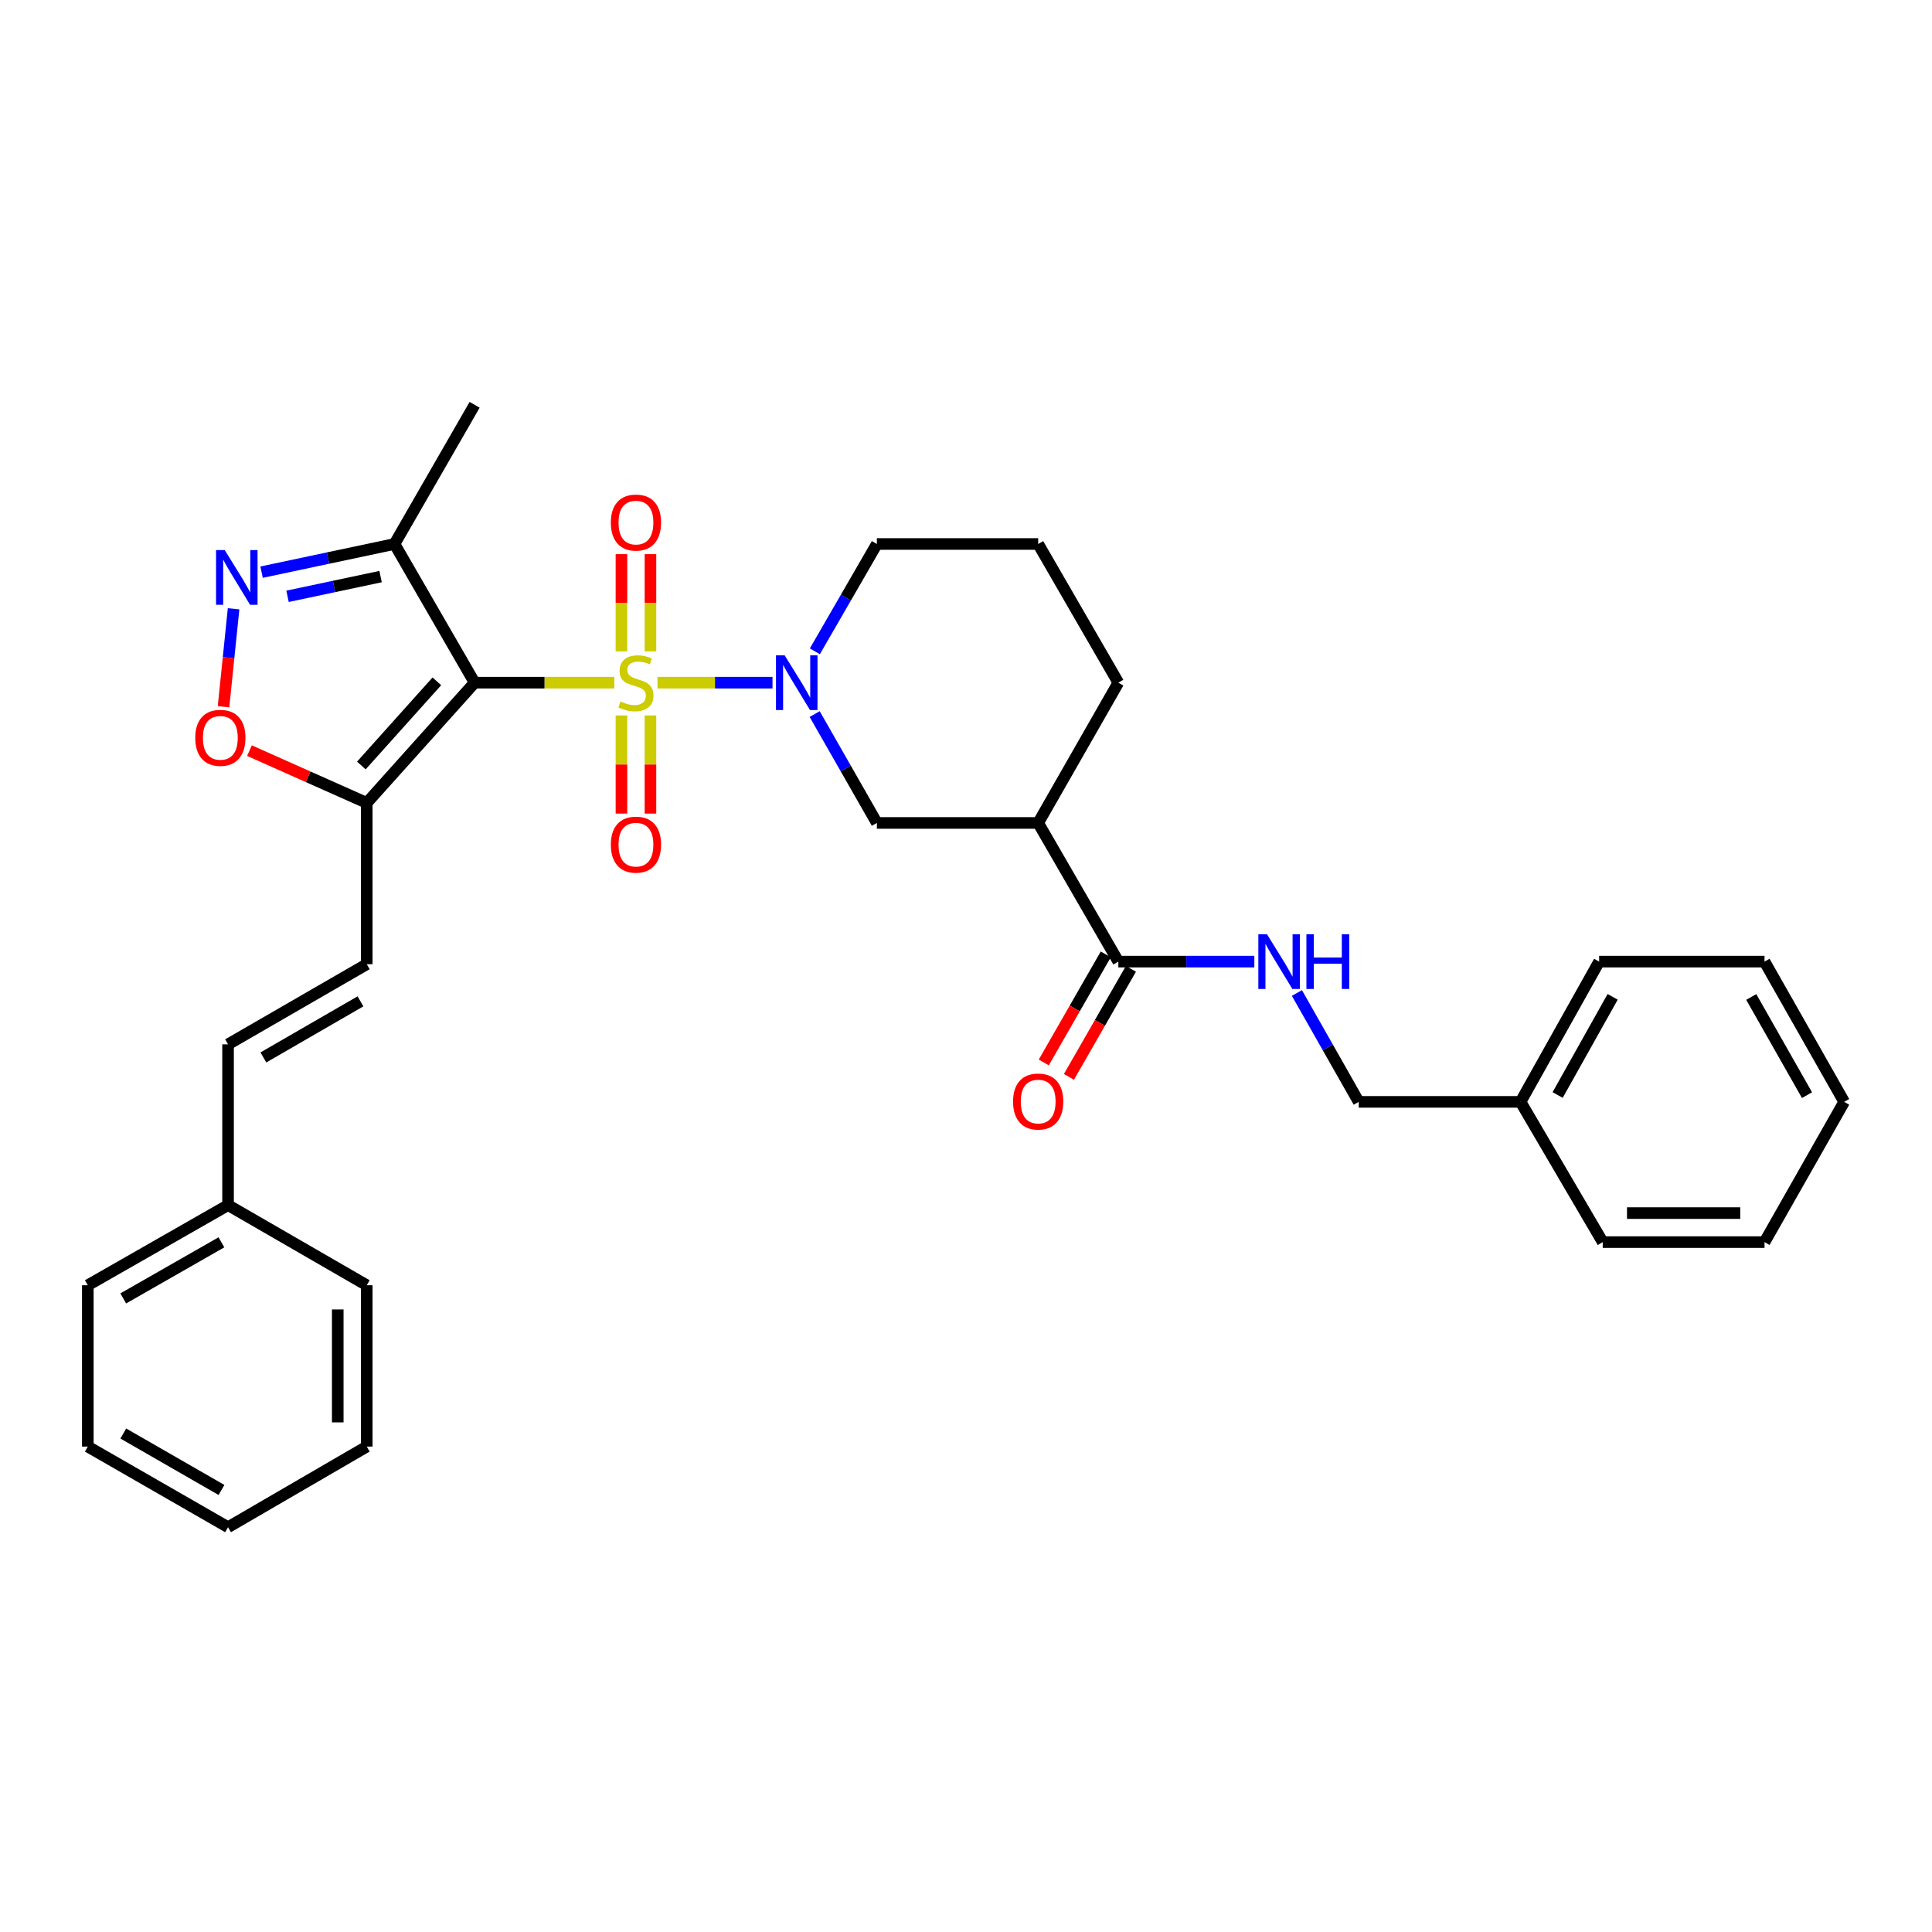 <?xml version='1.0' encoding='iso-8859-1'?>
<svg version='1.1' baseProfile='full'
              xmlns='http://www.w3.org/2000/svg'
                      xmlns:rdkit='http://www.rdkit.org/xml'
                      xmlns:xlink='http://www.w3.org/1999/xlink'
                  xml:space='preserve'
width='1000px' height='1000px' viewBox='0 0 1000 1000'>
<!-- END OF HEADER -->
<rect style='opacity:1.0;fill:#FFFFFF;stroke:none' width='1000' height='1000' x='0' y='0'> </rect>
<path class='bond-0' d='M 317.999,353.351 L 281.834,353.351' style='fill:none;fill-rule:evenodd;stroke:#CCCC00;stroke-width:6px;stroke-linecap:butt;stroke-linejoin:miter;stroke-opacity:1' />
<path class='bond-0' d='M 281.834,353.351 L 245.669,353.351' style='fill:none;fill-rule:evenodd;stroke:#000000;stroke-width:6px;stroke-linecap:butt;stroke-linejoin:miter;stroke-opacity:1' />
<path class='bond-1' d='M 340.327,353.351 L 370.088,353.351' style='fill:none;fill-rule:evenodd;stroke:#CCCC00;stroke-width:6px;stroke-linecap:butt;stroke-linejoin:miter;stroke-opacity:1' />
<path class='bond-1' d='M 370.088,353.351 L 399.848,353.351' style='fill:none;fill-rule:evenodd;stroke:#0000FF;stroke-width:6px;stroke-linecap:butt;stroke-linejoin:miter;stroke-opacity:1' />
<path class='bond-10' d='M 321.659,370.325 L 321.659,395.717' style='fill:none;fill-rule:evenodd;stroke:#CCCC00;stroke-width:6px;stroke-linecap:butt;stroke-linejoin:miter;stroke-opacity:1' />
<path class='bond-10' d='M 321.659,395.717 L 321.659,421.11' style='fill:none;fill-rule:evenodd;stroke:#FF0000;stroke-width:6px;stroke-linecap:butt;stroke-linejoin:miter;stroke-opacity:1' />
<path class='bond-10' d='M 336.675,370.325 L 336.675,395.717' style='fill:none;fill-rule:evenodd;stroke:#CCCC00;stroke-width:6px;stroke-linecap:butt;stroke-linejoin:miter;stroke-opacity:1' />
<path class='bond-10' d='M 336.675,395.717 L 336.675,421.11' style='fill:none;fill-rule:evenodd;stroke:#FF0000;stroke-width:6px;stroke-linecap:butt;stroke-linejoin:miter;stroke-opacity:1' />
<path class='bond-11' d='M 336.675,337.157 L 336.675,311.991' style='fill:none;fill-rule:evenodd;stroke:#CCCC00;stroke-width:6px;stroke-linecap:butt;stroke-linejoin:miter;stroke-opacity:1' />
<path class='bond-11' d='M 336.675,311.991 L 336.675,286.825' style='fill:none;fill-rule:evenodd;stroke:#FF0000;stroke-width:6px;stroke-linecap:butt;stroke-linejoin:miter;stroke-opacity:1' />
<path class='bond-11' d='M 321.659,337.157 L 321.659,311.991' style='fill:none;fill-rule:evenodd;stroke:#CCCC00;stroke-width:6px;stroke-linecap:butt;stroke-linejoin:miter;stroke-opacity:1' />
<path class='bond-11' d='M 321.659,311.991 L 321.659,286.825' style='fill:none;fill-rule:evenodd;stroke:#FF0000;stroke-width:6px;stroke-linecap:butt;stroke-linejoin:miter;stroke-opacity:1' />
<path class='bond-2' d='M 245.669,353.351 L 189.834,415.585' style='fill:none;fill-rule:evenodd;stroke:#000000;stroke-width:6px;stroke-linecap:butt;stroke-linejoin:miter;stroke-opacity:1' />
<path class='bond-2' d='M 226.117,352.658 L 187.032,396.222' style='fill:none;fill-rule:evenodd;stroke:#000000;stroke-width:6px;stroke-linecap:butt;stroke-linejoin:miter;stroke-opacity:1' />
<path class='bond-4' d='M 245.669,353.351 L 204.191,281.566' style='fill:none;fill-rule:evenodd;stroke:#000000;stroke-width:6px;stroke-linecap:butt;stroke-linejoin:miter;stroke-opacity:1' />
<path class='bond-8' d='M 421.673,369.602 L 437.77,397.778' style='fill:none;fill-rule:evenodd;stroke:#0000FF;stroke-width:6px;stroke-linecap:butt;stroke-linejoin:miter;stroke-opacity:1' />
<path class='bond-8' d='M 437.77,397.778 L 453.867,425.954' style='fill:none;fill-rule:evenodd;stroke:#000000;stroke-width:6px;stroke-linecap:butt;stroke-linejoin:miter;stroke-opacity:1' />
<path class='bond-15' d='M 421.769,337.119 L 437.818,309.342' style='fill:none;fill-rule:evenodd;stroke:#0000FF;stroke-width:6px;stroke-linecap:butt;stroke-linejoin:miter;stroke-opacity:1' />
<path class='bond-15' d='M 437.818,309.342 L 453.867,281.566' style='fill:none;fill-rule:evenodd;stroke:#000000;stroke-width:6px;stroke-linecap:butt;stroke-linejoin:miter;stroke-opacity:1' />
<path class='bond-5' d='M 189.834,415.585 L 159.481,402.058' style='fill:none;fill-rule:evenodd;stroke:#000000;stroke-width:6px;stroke-linecap:butt;stroke-linejoin:miter;stroke-opacity:1' />
<path class='bond-5' d='M 159.481,402.058 L 129.127,388.532' style='fill:none;fill-rule:evenodd;stroke:#FF0000;stroke-width:6px;stroke-linecap:butt;stroke-linejoin:miter;stroke-opacity:1' />
<path class='bond-9' d='M 189.834,415.585 L 189.834,499.074' style='fill:none;fill-rule:evenodd;stroke:#000000;stroke-width:6px;stroke-linecap:butt;stroke-linejoin:miter;stroke-opacity:1' />
<path class='bond-3' d='M 135.396,296.149 L 169.794,288.857' style='fill:none;fill-rule:evenodd;stroke:#0000FF;stroke-width:6px;stroke-linecap:butt;stroke-linejoin:miter;stroke-opacity:1' />
<path class='bond-3' d='M 169.794,288.857 L 204.191,281.566' style='fill:none;fill-rule:evenodd;stroke:#000000;stroke-width:6px;stroke-linecap:butt;stroke-linejoin:miter;stroke-opacity:1' />
<path class='bond-3' d='M 148.83,308.651 L 172.908,303.547' style='fill:none;fill-rule:evenodd;stroke:#0000FF;stroke-width:6px;stroke-linecap:butt;stroke-linejoin:miter;stroke-opacity:1' />
<path class='bond-3' d='M 172.908,303.547 L 196.986,298.443' style='fill:none;fill-rule:evenodd;stroke:#000000;stroke-width:6px;stroke-linecap:butt;stroke-linejoin:miter;stroke-opacity:1' />
<path class='bond-32' d='M 120.902,315.112 L 118.299,340.466' style='fill:none;fill-rule:evenodd;stroke:#0000FF;stroke-width:6px;stroke-linecap:butt;stroke-linejoin:miter;stroke-opacity:1' />
<path class='bond-32' d='M 118.299,340.466 L 115.696,365.819' style='fill:none;fill-rule:evenodd;stroke:#FF0000;stroke-width:6px;stroke-linecap:butt;stroke-linejoin:miter;stroke-opacity:1' />
<path class='bond-20' d='M 204.191,281.566 L 245.669,209.522' style='fill:none;fill-rule:evenodd;stroke:#000000;stroke-width:6px;stroke-linecap:butt;stroke-linejoin:miter;stroke-opacity:1' />
<path class='bond-6' d='M 537.357,425.954 L 453.867,425.954' style='fill:none;fill-rule:evenodd;stroke:#000000;stroke-width:6px;stroke-linecap:butt;stroke-linejoin:miter;stroke-opacity:1' />
<path class='bond-7' d='M 537.357,425.954 L 578.851,497.731' style='fill:none;fill-rule:evenodd;stroke:#000000;stroke-width:6px;stroke-linecap:butt;stroke-linejoin:miter;stroke-opacity:1' />
<path class='bond-33' d='M 537.357,425.954 L 578.851,353.351' style='fill:none;fill-rule:evenodd;stroke:#000000;stroke-width:6px;stroke-linecap:butt;stroke-linejoin:miter;stroke-opacity:1' />
<path class='bond-12' d='M 578.851,497.731 L 614.044,497.731' style='fill:none;fill-rule:evenodd;stroke:#000000;stroke-width:6px;stroke-linecap:butt;stroke-linejoin:miter;stroke-opacity:1' />
<path class='bond-12' d='M 614.044,497.731 L 649.237,497.731' style='fill:none;fill-rule:evenodd;stroke:#0000FF;stroke-width:6px;stroke-linecap:butt;stroke-linejoin:miter;stroke-opacity:1' />
<path class='bond-14' d='M 572.339,493.995 L 556.297,521.961' style='fill:none;fill-rule:evenodd;stroke:#000000;stroke-width:6px;stroke-linecap:butt;stroke-linejoin:miter;stroke-opacity:1' />
<path class='bond-14' d='M 556.297,521.961 L 540.254,549.926' style='fill:none;fill-rule:evenodd;stroke:#FF0000;stroke-width:6px;stroke-linecap:butt;stroke-linejoin:miter;stroke-opacity:1' />
<path class='bond-14' d='M 585.364,501.467 L 569.322,529.432' style='fill:none;fill-rule:evenodd;stroke:#000000;stroke-width:6px;stroke-linecap:butt;stroke-linejoin:miter;stroke-opacity:1' />
<path class='bond-14' d='M 569.322,529.432 L 553.28,557.398' style='fill:none;fill-rule:evenodd;stroke:#FF0000;stroke-width:6px;stroke-linecap:butt;stroke-linejoin:miter;stroke-opacity:1' />
<path class='bond-13' d='M 189.834,499.074 L 118.041,540.552' style='fill:none;fill-rule:evenodd;stroke:#000000;stroke-width:6px;stroke-linecap:butt;stroke-linejoin:miter;stroke-opacity:1' />
<path class='bond-13' d='M 186.577,518.298 L 136.322,547.332' style='fill:none;fill-rule:evenodd;stroke:#000000;stroke-width:6px;stroke-linecap:butt;stroke-linejoin:miter;stroke-opacity:1' />
<path class='bond-16' d='M 671.282,513.978 L 687.279,542.152' style='fill:none;fill-rule:evenodd;stroke:#0000FF;stroke-width:6px;stroke-linecap:butt;stroke-linejoin:miter;stroke-opacity:1' />
<path class='bond-16' d='M 687.279,542.152 L 703.276,570.325' style='fill:none;fill-rule:evenodd;stroke:#000000;stroke-width:6px;stroke-linecap:butt;stroke-linejoin:miter;stroke-opacity:1' />
<path class='bond-17' d='M 118.041,540.552 L 118.041,623.766' style='fill:none;fill-rule:evenodd;stroke:#000000;stroke-width:6px;stroke-linecap:butt;stroke-linejoin:miter;stroke-opacity:1' />
<path class='bond-21' d='M 453.867,281.566 L 537.357,281.566' style='fill:none;fill-rule:evenodd;stroke:#000000;stroke-width:6px;stroke-linecap:butt;stroke-linejoin:miter;stroke-opacity:1' />
<path class='bond-19' d='M 703.276,570.325 L 787.033,570.325' style='fill:none;fill-rule:evenodd;stroke:#000000;stroke-width:6px;stroke-linecap:butt;stroke-linejoin:miter;stroke-opacity:1' />
<path class='bond-22' d='M 118.041,623.766 L 45.455,665.244' style='fill:none;fill-rule:evenodd;stroke:#000000;stroke-width:6px;stroke-linecap:butt;stroke-linejoin:miter;stroke-opacity:1' />
<path class='bond-22' d='M 114.603,643.025 L 63.792,672.06' style='fill:none;fill-rule:evenodd;stroke:#000000;stroke-width:6px;stroke-linecap:butt;stroke-linejoin:miter;stroke-opacity:1' />
<path class='bond-23' d='M 118.041,623.766 L 189.834,665.244' style='fill:none;fill-rule:evenodd;stroke:#000000;stroke-width:6px;stroke-linecap:butt;stroke-linejoin:miter;stroke-opacity:1' />
<path class='bond-18' d='M 578.851,353.351 L 537.357,281.566' style='fill:none;fill-rule:evenodd;stroke:#000000;stroke-width:6px;stroke-linecap:butt;stroke-linejoin:miter;stroke-opacity:1' />
<path class='bond-24' d='M 787.033,570.325 L 827.71,497.731' style='fill:none;fill-rule:evenodd;stroke:#000000;stroke-width:6px;stroke-linecap:butt;stroke-linejoin:miter;stroke-opacity:1' />
<path class='bond-24' d='M 806.234,566.776 L 834.708,515.96' style='fill:none;fill-rule:evenodd;stroke:#000000;stroke-width:6px;stroke-linecap:butt;stroke-linejoin:miter;stroke-opacity:1' />
<path class='bond-25' d='M 787.033,570.325 L 829.57,642.911' style='fill:none;fill-rule:evenodd;stroke:#000000;stroke-width:6px;stroke-linecap:butt;stroke-linejoin:miter;stroke-opacity:1' />
<path class='bond-26' d='M 45.455,665.244 L 45.455,748.75' style='fill:none;fill-rule:evenodd;stroke:#000000;stroke-width:6px;stroke-linecap:butt;stroke-linejoin:miter;stroke-opacity:1' />
<path class='bond-27' d='M 189.834,665.244 L 189.834,748.75' style='fill:none;fill-rule:evenodd;stroke:#000000;stroke-width:6px;stroke-linecap:butt;stroke-linejoin:miter;stroke-opacity:1' />
<path class='bond-27' d='M 174.818,677.77 L 174.818,736.224' style='fill:none;fill-rule:evenodd;stroke:#000000;stroke-width:6px;stroke-linecap:butt;stroke-linejoin:miter;stroke-opacity:1' />
<path class='bond-28' d='M 827.71,497.731 L 913.318,497.731' style='fill:none;fill-rule:evenodd;stroke:#000000;stroke-width:6px;stroke-linecap:butt;stroke-linejoin:miter;stroke-opacity:1' />
<path class='bond-29' d='M 829.57,642.911 L 913.318,642.911' style='fill:none;fill-rule:evenodd;stroke:#000000;stroke-width:6px;stroke-linecap:butt;stroke-linejoin:miter;stroke-opacity:1' />
<path class='bond-29' d='M 842.132,627.895 L 900.756,627.895' style='fill:none;fill-rule:evenodd;stroke:#000000;stroke-width:6px;stroke-linecap:butt;stroke-linejoin:miter;stroke-opacity:1' />
<path class='bond-34' d='M 45.455,748.75 L 118.041,790.478' style='fill:none;fill-rule:evenodd;stroke:#000000;stroke-width:6px;stroke-linecap:butt;stroke-linejoin:miter;stroke-opacity:1' />
<path class='bond-34' d='M 63.826,741.991 L 114.637,771.201' style='fill:none;fill-rule:evenodd;stroke:#000000;stroke-width:6px;stroke-linecap:butt;stroke-linejoin:miter;stroke-opacity:1' />
<path class='bond-30' d='M 189.834,748.75 L 118.041,790.478' style='fill:none;fill-rule:evenodd;stroke:#000000;stroke-width:6px;stroke-linecap:butt;stroke-linejoin:miter;stroke-opacity:1' />
<path class='bond-35' d='M 913.318,497.731 L 954.545,570.325' style='fill:none;fill-rule:evenodd;stroke:#000000;stroke-width:6px;stroke-linecap:butt;stroke-linejoin:miter;stroke-opacity:1' />
<path class='bond-35' d='M 906.445,516.036 L 935.304,566.852' style='fill:none;fill-rule:evenodd;stroke:#000000;stroke-width:6px;stroke-linecap:butt;stroke-linejoin:miter;stroke-opacity:1' />
<path class='bond-31' d='M 913.318,642.911 L 954.545,570.325' style='fill:none;fill-rule:evenodd;stroke:#000000;stroke-width:6px;stroke-linecap:butt;stroke-linejoin:miter;stroke-opacity:1' />
<path  class='atom-0' d='M 321.167 363.071
Q 321.487 363.191, 322.807 363.751
Q 324.127 364.311, 325.567 364.671
Q 327.047 364.991, 328.487 364.991
Q 331.167 364.991, 332.727 363.711
Q 334.287 362.391, 334.287 360.111
Q 334.287 358.551, 333.487 357.591
Q 332.727 356.631, 331.527 356.111
Q 330.327 355.591, 328.327 354.991
Q 325.807 354.231, 324.287 353.511
Q 322.807 352.791, 321.727 351.271
Q 320.687 349.751, 320.687 347.191
Q 320.687 343.631, 323.087 341.431
Q 325.527 339.231, 330.327 339.231
Q 333.607 339.231, 337.327 340.791
L 336.407 343.871
Q 333.007 342.471, 330.447 342.471
Q 327.687 342.471, 326.167 343.631
Q 324.647 344.751, 324.687 346.711
Q 324.687 348.231, 325.447 349.151
Q 326.247 350.071, 327.367 350.591
Q 328.527 351.111, 330.447 351.711
Q 333.007 352.511, 334.527 353.311
Q 336.047 354.111, 337.127 355.751
Q 338.247 357.351, 338.247 360.111
Q 338.247 364.031, 335.607 366.151
Q 333.007 368.231, 328.647 368.231
Q 326.127 368.231, 324.207 367.671
Q 322.327 367.151, 320.087 366.231
L 321.167 363.071
' fill='#CCCC00'/>
<path  class='atom-2' d='M 406.129 339.191
L 415.409 354.191
Q 416.329 355.671, 417.809 358.351
Q 419.289 361.031, 419.369 361.191
L 419.369 339.191
L 423.129 339.191
L 423.129 367.511
L 419.249 367.511
L 409.289 351.111
Q 408.129 349.191, 406.889 346.991
Q 405.689 344.791, 405.329 344.111
L 405.329 367.511
L 401.649 367.511
L 401.649 339.191
L 406.129 339.191
' fill='#0000FF'/>
<path  class='atom-4' d='M 116.311 284.708
L 125.591 299.708
Q 126.511 301.188, 127.991 303.868
Q 129.471 306.548, 129.551 306.708
L 129.551 284.708
L 133.311 284.708
L 133.311 313.028
L 129.431 313.028
L 119.471 296.628
Q 118.311 294.708, 117.071 292.508
Q 115.871 290.308, 115.511 289.628
L 115.511 313.028
L 111.831 313.028
L 111.831 284.708
L 116.311 284.708
' fill='#0000FF'/>
<path  class='atom-6' d='M 101.053 381.895
Q 101.053 375.095, 104.413 371.295
Q 107.773 367.495, 114.053 367.495
Q 120.333 367.495, 123.693 371.295
Q 127.053 375.095, 127.053 381.895
Q 127.053 388.775, 123.653 392.695
Q 120.253 396.575, 114.053 396.575
Q 107.813 396.575, 104.413 392.695
Q 101.053 388.815, 101.053 381.895
M 114.053 393.375
Q 118.373 393.375, 120.693 390.495
Q 123.053 387.575, 123.053 381.895
Q 123.053 376.335, 120.693 373.535
Q 118.373 370.695, 114.053 370.695
Q 109.733 370.695, 107.373 373.495
Q 105.053 376.295, 105.053 381.895
Q 105.053 387.615, 107.373 390.495
Q 109.733 393.375, 114.053 393.375
' fill='#FF0000'/>
<path  class='atom-11' d='M 316.167 437.179
Q 316.167 430.379, 319.527 426.579
Q 322.887 422.779, 329.167 422.779
Q 335.447 422.779, 338.807 426.579
Q 342.167 430.379, 342.167 437.179
Q 342.167 444.059, 338.767 447.979
Q 335.367 451.859, 329.167 451.859
Q 322.927 451.859, 319.527 447.979
Q 316.167 444.099, 316.167 437.179
M 329.167 448.659
Q 333.487 448.659, 335.807 445.779
Q 338.167 442.859, 338.167 437.179
Q 338.167 431.619, 335.807 428.819
Q 333.487 425.979, 329.167 425.979
Q 324.847 425.979, 322.487 428.779
Q 320.167 431.579, 320.167 437.179
Q 320.167 442.899, 322.487 445.779
Q 324.847 448.659, 329.167 448.659
' fill='#FF0000'/>
<path  class='atom-12' d='M 316.167 270.476
Q 316.167 263.676, 319.527 259.876
Q 322.887 256.076, 329.167 256.076
Q 335.447 256.076, 338.807 259.876
Q 342.167 263.676, 342.167 270.476
Q 342.167 277.356, 338.767 281.276
Q 335.367 285.156, 329.167 285.156
Q 322.927 285.156, 319.527 281.276
Q 316.167 277.396, 316.167 270.476
M 329.167 281.956
Q 333.487 281.956, 335.807 279.076
Q 338.167 276.156, 338.167 270.476
Q 338.167 264.916, 335.807 262.116
Q 333.487 259.276, 329.167 259.276
Q 324.847 259.276, 322.487 262.076
Q 320.167 264.876, 320.167 270.476
Q 320.167 276.196, 322.487 279.076
Q 324.847 281.956, 329.167 281.956
' fill='#FF0000'/>
<path  class='atom-13' d='M 655.797 483.571
L 665.077 498.571
Q 665.997 500.051, 667.477 502.731
Q 668.957 505.411, 669.037 505.571
L 669.037 483.571
L 672.797 483.571
L 672.797 511.891
L 668.917 511.891
L 658.957 495.491
Q 657.797 493.571, 656.557 491.371
Q 655.357 489.171, 654.997 488.491
L 654.997 511.891
L 651.317 511.891
L 651.317 483.571
L 655.797 483.571
' fill='#0000FF'/>
<path  class='atom-13' d='M 676.197 483.571
L 680.037 483.571
L 680.037 495.611
L 694.517 495.611
L 694.517 483.571
L 698.357 483.571
L 698.357 511.891
L 694.517 511.891
L 694.517 498.811
L 680.037 498.811
L 680.037 511.891
L 676.197 511.891
L 676.197 483.571
' fill='#0000FF'/>
<path  class='atom-15' d='M 524.357 570.147
Q 524.357 563.347, 527.717 559.547
Q 531.077 555.747, 537.357 555.747
Q 543.637 555.747, 546.997 559.547
Q 550.357 563.347, 550.357 570.147
Q 550.357 577.027, 546.957 580.947
Q 543.557 584.827, 537.357 584.827
Q 531.117 584.827, 527.717 580.947
Q 524.357 577.067, 524.357 570.147
M 537.357 581.627
Q 541.677 581.627, 543.997 578.747
Q 546.357 575.827, 546.357 570.147
Q 546.357 564.587, 543.997 561.787
Q 541.677 558.947, 537.357 558.947
Q 533.037 558.947, 530.677 561.747
Q 528.357 564.547, 528.357 570.147
Q 528.357 575.867, 530.677 578.747
Q 533.037 581.627, 537.357 581.627
' fill='#FF0000'/>
</svg>
